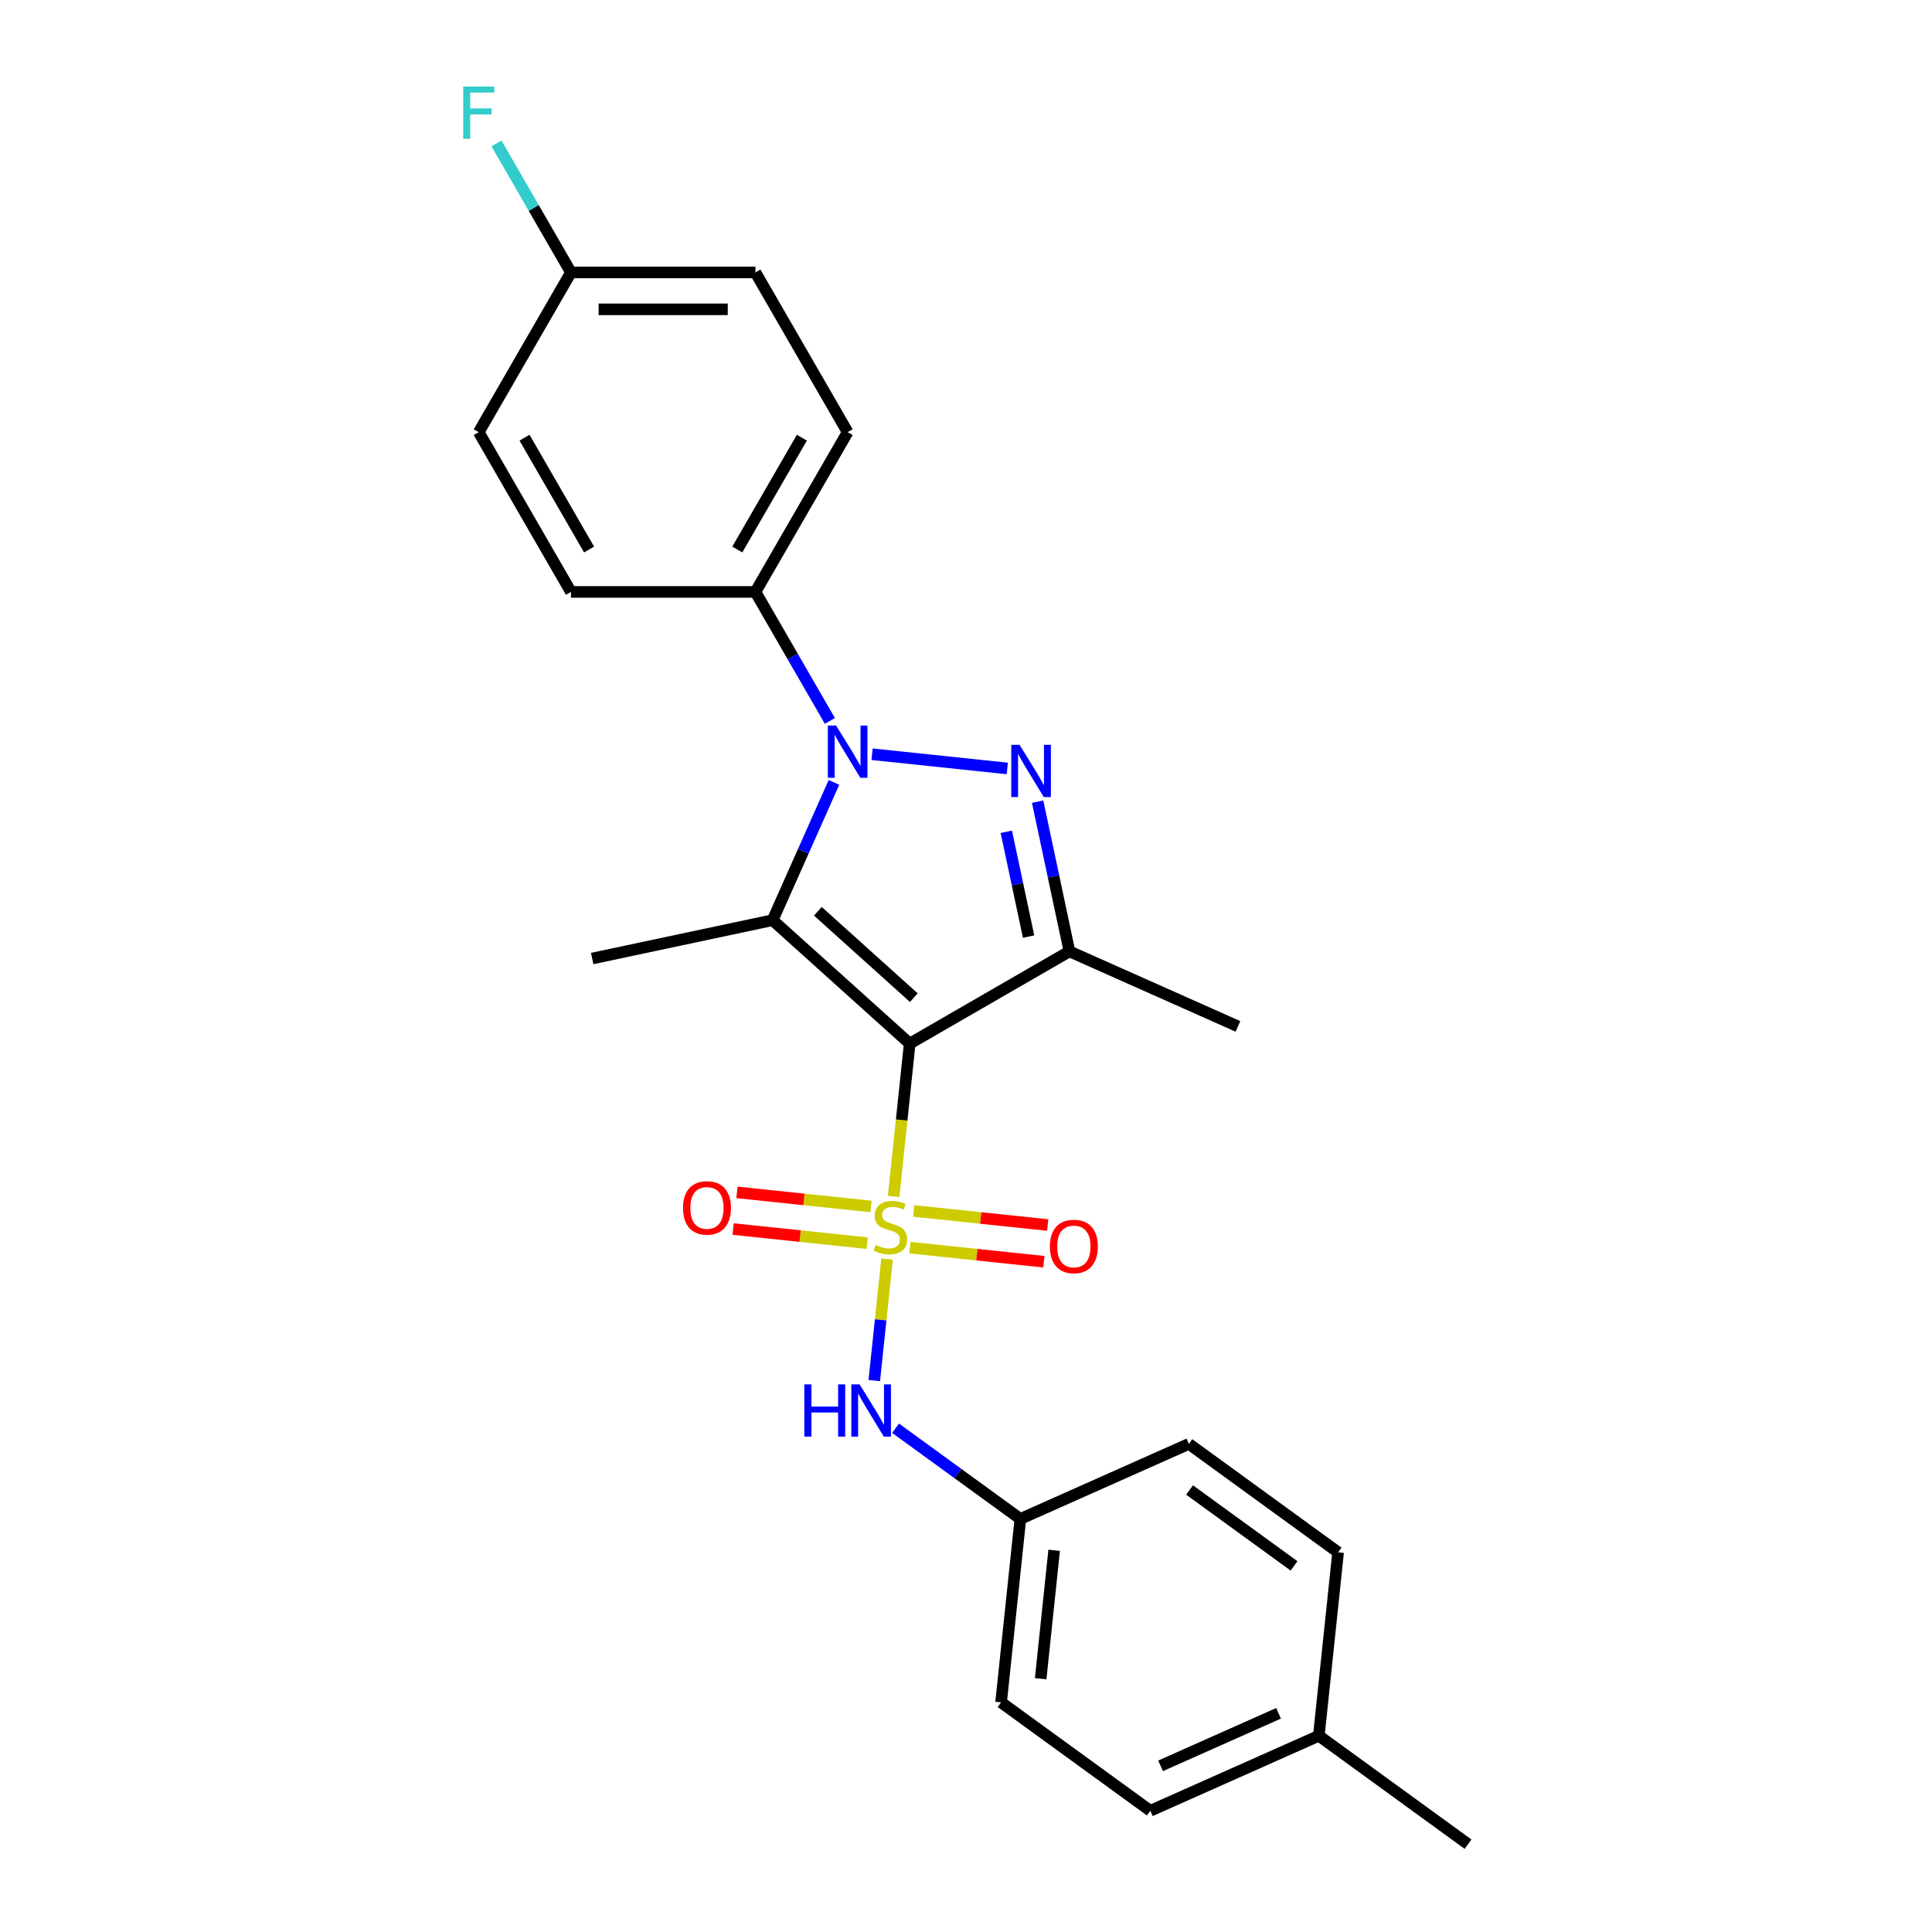 <?xml version='1.0' encoding='iso-8859-1'?>
<svg version='1.1' baseProfile='full'
              xmlns='http://www.w3.org/2000/svg'
                      xmlns:rdkit='http://www.rdkit.org/xml'
                      xmlns:xlink='http://www.w3.org/1999/xlink'
                  xml:space='preserve'
width='1000px' height='1000px' viewBox='0 0 1000 1000'>
<!-- END OF HEADER -->
<rect style='opacity:1.0;fill:#FFFFFF;stroke:none' width='1000' height='1000' x='0' y='0'> </rect>
<path class='bond-0' d='M 462.547,619.25 L 466.703,579.708' style='fill:none;fill-rule:evenodd;stroke:#CCCC00;stroke-width:6px;stroke-linecap:butt;stroke-linejoin:miter;stroke-opacity:1' />
<path class='bond-0' d='M 466.703,579.708 L 470.859,540.166' style='fill:none;fill-rule:evenodd;stroke:#000000;stroke-width:6px;stroke-linecap:butt;stroke-linejoin:miter;stroke-opacity:1' />
<path class='bond-5' d='M 459.135,651.712 L 455.831,683.146' style='fill:none;fill-rule:evenodd;stroke:#CCCC00;stroke-width:6px;stroke-linecap:butt;stroke-linejoin:miter;stroke-opacity:1' />
<path class='bond-5' d='M 455.831,683.146 L 452.527,714.581' style='fill:none;fill-rule:evenodd;stroke:#0000FF;stroke-width:6px;stroke-linecap:butt;stroke-linejoin:miter;stroke-opacity:1' />
<path class='bond-6' d='M 450.821,624.461 L 416.133,620.815' style='fill:none;fill-rule:evenodd;stroke:#CCCC00;stroke-width:6px;stroke-linecap:butt;stroke-linejoin:miter;stroke-opacity:1' />
<path class='bond-6' d='M 416.133,620.815 L 381.446,617.169' style='fill:none;fill-rule:evenodd;stroke:#FF0000;stroke-width:6px;stroke-linecap:butt;stroke-linejoin:miter;stroke-opacity:1' />
<path class='bond-6' d='M 448.825,643.451 L 414.137,639.805' style='fill:none;fill-rule:evenodd;stroke:#CCCC00;stroke-width:6px;stroke-linecap:butt;stroke-linejoin:miter;stroke-opacity:1' />
<path class='bond-6' d='M 414.137,639.805 L 379.45,636.16' style='fill:none;fill-rule:evenodd;stroke:#FF0000;stroke-width:6px;stroke-linecap:butt;stroke-linejoin:miter;stroke-opacity:1' />
<path class='bond-7' d='M 470.937,645.775 L 505.625,649.421' style='fill:none;fill-rule:evenodd;stroke:#CCCC00;stroke-width:6px;stroke-linecap:butt;stroke-linejoin:miter;stroke-opacity:1' />
<path class='bond-7' d='M 505.625,649.421 L 540.312,653.067' style='fill:none;fill-rule:evenodd;stroke:#FF0000;stroke-width:6px;stroke-linecap:butt;stroke-linejoin:miter;stroke-opacity:1' />
<path class='bond-7' d='M 472.933,626.785 L 507.621,630.431' style='fill:none;fill-rule:evenodd;stroke:#CCCC00;stroke-width:6px;stroke-linecap:butt;stroke-linejoin:miter;stroke-opacity:1' />
<path class='bond-7' d='M 507.621,630.431 L 542.308,634.077' style='fill:none;fill-rule:evenodd;stroke:#FF0000;stroke-width:6px;stroke-linecap:butt;stroke-linejoin:miter;stroke-opacity:1' />
<path class='bond-1' d='M 470.859,540.166 L 399.907,476.281' style='fill:none;fill-rule:evenodd;stroke:#000000;stroke-width:6px;stroke-linecap:butt;stroke-linejoin:miter;stroke-opacity:1' />
<path class='bond-1' d='M 472.993,516.393 L 423.327,471.673' style='fill:none;fill-rule:evenodd;stroke:#000000;stroke-width:6px;stroke-linecap:butt;stroke-linejoin:miter;stroke-opacity:1' />
<path class='bond-4' d='M 470.859,540.166 L 553.543,492.429' style='fill:none;fill-rule:evenodd;stroke:#000000;stroke-width:6px;stroke-linecap:butt;stroke-linejoin:miter;stroke-opacity:1' />
<path class='bond-2' d='M 399.907,476.281 L 415.783,440.623' style='fill:none;fill-rule:evenodd;stroke:#000000;stroke-width:6px;stroke-linecap:butt;stroke-linejoin:miter;stroke-opacity:1' />
<path class='bond-2' d='M 415.783,440.623 L 431.658,404.966' style='fill:none;fill-rule:evenodd;stroke:#0000FF;stroke-width:6px;stroke-linecap:butt;stroke-linejoin:miter;stroke-opacity:1' />
<path class='bond-12' d='M 399.907,476.281 L 306.518,496.131' style='fill:none;fill-rule:evenodd;stroke:#000000;stroke-width:6px;stroke-linecap:butt;stroke-linejoin:miter;stroke-opacity:1' />
<path class='bond-8' d='M 429.557,373.154 L 410.28,339.765' style='fill:none;fill-rule:evenodd;stroke:#0000FF;stroke-width:6px;stroke-linecap:butt;stroke-linejoin:miter;stroke-opacity:1' />
<path class='bond-8' d='M 410.28,339.765 L 391.003,306.376' style='fill:none;fill-rule:evenodd;stroke:#000000;stroke-width:6px;stroke-linecap:butt;stroke-linejoin:miter;stroke-opacity:1' />
<path class='bond-24' d='M 451.381,390.389 L 521.369,397.745' style='fill:none;fill-rule:evenodd;stroke:#0000FF;stroke-width:6px;stroke-linecap:butt;stroke-linejoin:miter;stroke-opacity:1' />
<path class='bond-3' d='M 537.073,414.946 L 545.308,453.687' style='fill:none;fill-rule:evenodd;stroke:#0000FF;stroke-width:6px;stroke-linecap:butt;stroke-linejoin:miter;stroke-opacity:1' />
<path class='bond-3' d='M 545.308,453.687 L 553.543,492.429' style='fill:none;fill-rule:evenodd;stroke:#000000;stroke-width:6px;stroke-linecap:butt;stroke-linejoin:miter;stroke-opacity:1' />
<path class='bond-3' d='M 520.866,430.538 L 526.63,457.657' style='fill:none;fill-rule:evenodd;stroke:#0000FF;stroke-width:6px;stroke-linecap:butt;stroke-linejoin:miter;stroke-opacity:1' />
<path class='bond-3' d='M 526.63,457.657 L 532.395,484.776' style='fill:none;fill-rule:evenodd;stroke:#000000;stroke-width:6px;stroke-linecap:butt;stroke-linejoin:miter;stroke-opacity:1' />
<path class='bond-13' d='M 553.543,492.429 L 640.763,531.262' style='fill:none;fill-rule:evenodd;stroke:#000000;stroke-width:6px;stroke-linecap:butt;stroke-linejoin:miter;stroke-opacity:1' />
<path class='bond-9' d='M 463.54,739.254 L 495.84,762.722' style='fill:none;fill-rule:evenodd;stroke:#0000FF;stroke-width:6px;stroke-linecap:butt;stroke-linejoin:miter;stroke-opacity:1' />
<path class='bond-9' d='M 495.84,762.722 L 528.14,786.189' style='fill:none;fill-rule:evenodd;stroke:#000000;stroke-width:6px;stroke-linecap:butt;stroke-linejoin:miter;stroke-opacity:1' />
<path class='bond-10' d='M 391.003,306.376 L 438.74,223.692' style='fill:none;fill-rule:evenodd;stroke:#000000;stroke-width:6px;stroke-linecap:butt;stroke-linejoin:miter;stroke-opacity:1' />
<path class='bond-10' d='M 381.627,284.426 L 415.043,226.547' style='fill:none;fill-rule:evenodd;stroke:#000000;stroke-width:6px;stroke-linecap:butt;stroke-linejoin:miter;stroke-opacity:1' />
<path class='bond-11' d='M 391.003,306.376 L 295.528,306.376' style='fill:none;fill-rule:evenodd;stroke:#000000;stroke-width:6px;stroke-linecap:butt;stroke-linejoin:miter;stroke-opacity:1' />
<path class='bond-19' d='M 528.14,786.189 L 615.361,747.356' style='fill:none;fill-rule:evenodd;stroke:#000000;stroke-width:6px;stroke-linecap:butt;stroke-linejoin:miter;stroke-opacity:1' />
<path class='bond-20' d='M 528.14,786.189 L 518.16,881.141' style='fill:none;fill-rule:evenodd;stroke:#000000;stroke-width:6px;stroke-linecap:butt;stroke-linejoin:miter;stroke-opacity:1' />
<path class='bond-20' d='M 545.633,802.428 L 538.648,868.894' style='fill:none;fill-rule:evenodd;stroke:#000000;stroke-width:6px;stroke-linecap:butt;stroke-linejoin:miter;stroke-opacity:1' />
<path class='bond-15' d='M 438.74,223.692 L 391.003,141.009' style='fill:none;fill-rule:evenodd;stroke:#000000;stroke-width:6px;stroke-linecap:butt;stroke-linejoin:miter;stroke-opacity:1' />
<path class='bond-16' d='M 295.528,306.376 L 247.79,223.692' style='fill:none;fill-rule:evenodd;stroke:#000000;stroke-width:6px;stroke-linecap:butt;stroke-linejoin:miter;stroke-opacity:1' />
<path class='bond-16' d='M 304.904,284.426 L 271.488,226.547' style='fill:none;fill-rule:evenodd;stroke:#000000;stroke-width:6px;stroke-linecap:butt;stroke-linejoin:miter;stroke-opacity:1' />
<path class='bond-14' d='M 295.528,141.009 L 247.79,223.692' style='fill:none;fill-rule:evenodd;stroke:#000000;stroke-width:6px;stroke-linecap:butt;stroke-linejoin:miter;stroke-opacity:1' />
<path class='bond-17' d='M 295.528,141.009 L 276.251,107.62' style='fill:none;fill-rule:evenodd;stroke:#000000;stroke-width:6px;stroke-linecap:butt;stroke-linejoin:miter;stroke-opacity:1' />
<path class='bond-17' d='M 276.251,107.62 L 256.974,74.231' style='fill:none;fill-rule:evenodd;stroke:#33CCCC;stroke-width:6px;stroke-linecap:butt;stroke-linejoin:miter;stroke-opacity:1' />
<path class='bond-26' d='M 295.528,141.009 L 391.003,141.009' style='fill:none;fill-rule:evenodd;stroke:#000000;stroke-width:6px;stroke-linecap:butt;stroke-linejoin:miter;stroke-opacity:1' />
<path class='bond-26' d='M 309.849,160.104 L 376.681,160.104' style='fill:none;fill-rule:evenodd;stroke:#000000;stroke-width:6px;stroke-linecap:butt;stroke-linejoin:miter;stroke-opacity:1' />
<path class='bond-18' d='M 682.622,898.427 L 595.401,937.26' style='fill:none;fill-rule:evenodd;stroke:#000000;stroke-width:6px;stroke-linecap:butt;stroke-linejoin:miter;stroke-opacity:1' />
<path class='bond-18' d='M 661.772,886.807 L 600.718,913.991' style='fill:none;fill-rule:evenodd;stroke:#000000;stroke-width:6px;stroke-linecap:butt;stroke-linejoin:miter;stroke-opacity:1' />
<path class='bond-23' d='M 682.622,898.427 L 759.863,954.545' style='fill:none;fill-rule:evenodd;stroke:#000000;stroke-width:6px;stroke-linecap:butt;stroke-linejoin:miter;stroke-opacity:1' />
<path class='bond-25' d='M 682.622,898.427 L 692.602,803.475' style='fill:none;fill-rule:evenodd;stroke:#000000;stroke-width:6px;stroke-linecap:butt;stroke-linejoin:miter;stroke-opacity:1' />
<path class='bond-21' d='M 615.361,747.356 L 692.602,803.475' style='fill:none;fill-rule:evenodd;stroke:#000000;stroke-width:6px;stroke-linecap:butt;stroke-linejoin:miter;stroke-opacity:1' />
<path class='bond-21' d='M 615.723,771.222 L 669.792,810.505' style='fill:none;fill-rule:evenodd;stroke:#000000;stroke-width:6px;stroke-linecap:butt;stroke-linejoin:miter;stroke-opacity:1' />
<path class='bond-22' d='M 518.16,881.141 L 595.401,937.26' style='fill:none;fill-rule:evenodd;stroke:#000000;stroke-width:6px;stroke-linecap:butt;stroke-linejoin:miter;stroke-opacity:1' />
<path  class='atom-0' d='M 453.241 644.398
Q 453.546 644.513, 454.807 645.048
Q 456.067 645.582, 457.442 645.926
Q 458.855 646.231, 460.23 646.231
Q 462.788 646.231, 464.278 645.009
Q 465.767 643.749, 465.767 641.572
Q 465.767 640.083, 465.004 639.166
Q 464.278 638.25, 463.132 637.753
Q 461.986 637.257, 460.077 636.684
Q 457.671 635.958, 456.22 635.271
Q 454.807 634.583, 453.776 633.132
Q 452.783 631.681, 452.783 629.237
Q 452.783 625.838, 455.074 623.737
Q 457.404 621.637, 461.986 621.637
Q 465.118 621.637, 468.67 623.126
L 467.791 626.067
Q 464.545 624.73, 462.101 624.73
Q 459.466 624.73, 458.015 625.838
Q 456.564 626.907, 456.602 628.779
Q 456.602 630.23, 457.327 631.108
Q 458.091 631.987, 459.16 632.483
Q 460.268 632.979, 462.101 633.552
Q 464.545 634.316, 465.996 635.08
Q 467.448 635.844, 468.479 637.41
Q 469.548 638.937, 469.548 641.572
Q 469.548 645.315, 467.028 647.339
Q 464.545 649.325, 460.383 649.325
Q 457.977 649.325, 456.143 648.79
Q 454.348 648.294, 452.21 647.415
L 453.241 644.398
' fill='#CCCC00'/>
<path  class='atom-3' d='M 432.764 375.541
L 441.624 389.862
Q 442.502 391.275, 443.915 393.834
Q 445.328 396.392, 445.404 396.545
L 445.404 375.541
L 448.994 375.541
L 448.994 402.579
L 445.29 402.579
L 435.781 386.921
Q 434.673 385.088, 433.489 382.988
Q 432.343 380.887, 432 380.238
L 432 402.579
L 428.486 402.579
L 428.486 375.541
L 432.764 375.541
' fill='#0000FF'/>
<path  class='atom-4' d='M 527.716 385.521
L 536.576 399.842
Q 537.454 401.255, 538.867 403.814
Q 540.28 406.372, 540.356 406.525
L 540.356 385.521
L 543.946 385.521
L 543.946 412.559
L 540.242 412.559
L 530.733 396.901
Q 529.625 395.068, 528.441 392.968
Q 527.295 390.867, 526.952 390.218
L 526.952 412.559
L 523.438 412.559
L 523.438 385.521
L 527.716 385.521
' fill='#0000FF'/>
<path  class='atom-6' d='M 416.318 716.551
L 419.984 716.551
L 419.984 728.046
L 433.809 728.046
L 433.809 716.551
L 437.475 716.551
L 437.475 743.589
L 433.809 743.589
L 433.809 731.101
L 419.984 731.101
L 419.984 743.589
L 416.318 743.589
L 416.318 716.551
' fill='#0000FF'/>
<path  class='atom-6' d='M 444.922 716.551
L 453.782 730.872
Q 454.661 732.285, 456.074 734.844
Q 457.487 737.403, 457.563 737.555
L 457.563 716.551
L 461.153 716.551
L 461.153 743.589
L 457.449 743.589
L 447.939 727.932
Q 446.832 726.098, 445.648 723.998
Q 444.502 721.897, 444.159 721.248
L 444.159 743.589
L 440.645 743.589
L 440.645 716.551
L 444.922 716.551
' fill='#0000FF'/>
<path  class='atom-7' d='M 353.515 625.215
Q 353.515 618.722, 356.723 615.094
Q 359.931 611.466, 365.927 611.466
Q 371.923 611.466, 375.131 615.094
Q 378.339 618.722, 378.339 625.215
Q 378.339 631.783, 375.093 635.526
Q 371.846 639.23, 365.927 639.23
Q 359.969 639.23, 356.723 635.526
Q 353.515 631.822, 353.515 625.215
M 365.927 636.175
Q 370.051 636.175, 372.266 633.425
Q 374.52 630.638, 374.52 625.215
Q 374.52 619.906, 372.266 617.233
Q 370.051 614.521, 365.927 614.521
Q 361.802 614.521, 359.549 617.195
Q 357.334 619.868, 357.334 625.215
Q 357.334 630.676, 359.549 633.425
Q 361.802 636.175, 365.927 636.175
' fill='#FF0000'/>
<path  class='atom-8' d='M 543.419 645.174
Q 543.419 638.682, 546.627 635.054
Q 549.835 631.426, 555.831 631.426
Q 561.827 631.426, 565.035 635.054
Q 568.243 638.682, 568.243 645.174
Q 568.243 651.743, 564.997 655.486
Q 561.75 659.19, 555.831 659.19
Q 549.873 659.19, 546.627 655.486
Q 543.419 651.781, 543.419 645.174
M 555.831 656.135
Q 559.956 656.135, 562.171 653.385
Q 564.424 650.597, 564.424 645.174
Q 564.424 639.866, 562.171 637.193
Q 559.956 634.481, 555.831 634.481
Q 551.706 634.481, 549.453 637.154
Q 547.238 639.828, 547.238 645.174
Q 547.238 650.636, 549.453 653.385
Q 551.706 656.135, 555.831 656.135
' fill='#FF0000'/>
<path  class='atom-18' d='M 239.751 44.806
L 255.829 44.806
L 255.829 47.899
L 243.379 47.899
L 243.379 56.11
L 254.454 56.11
L 254.454 59.241
L 243.379 59.241
L 243.379 71.844
L 239.751 71.844
L 239.751 44.806
' fill='#33CCCC'/>
</svg>
